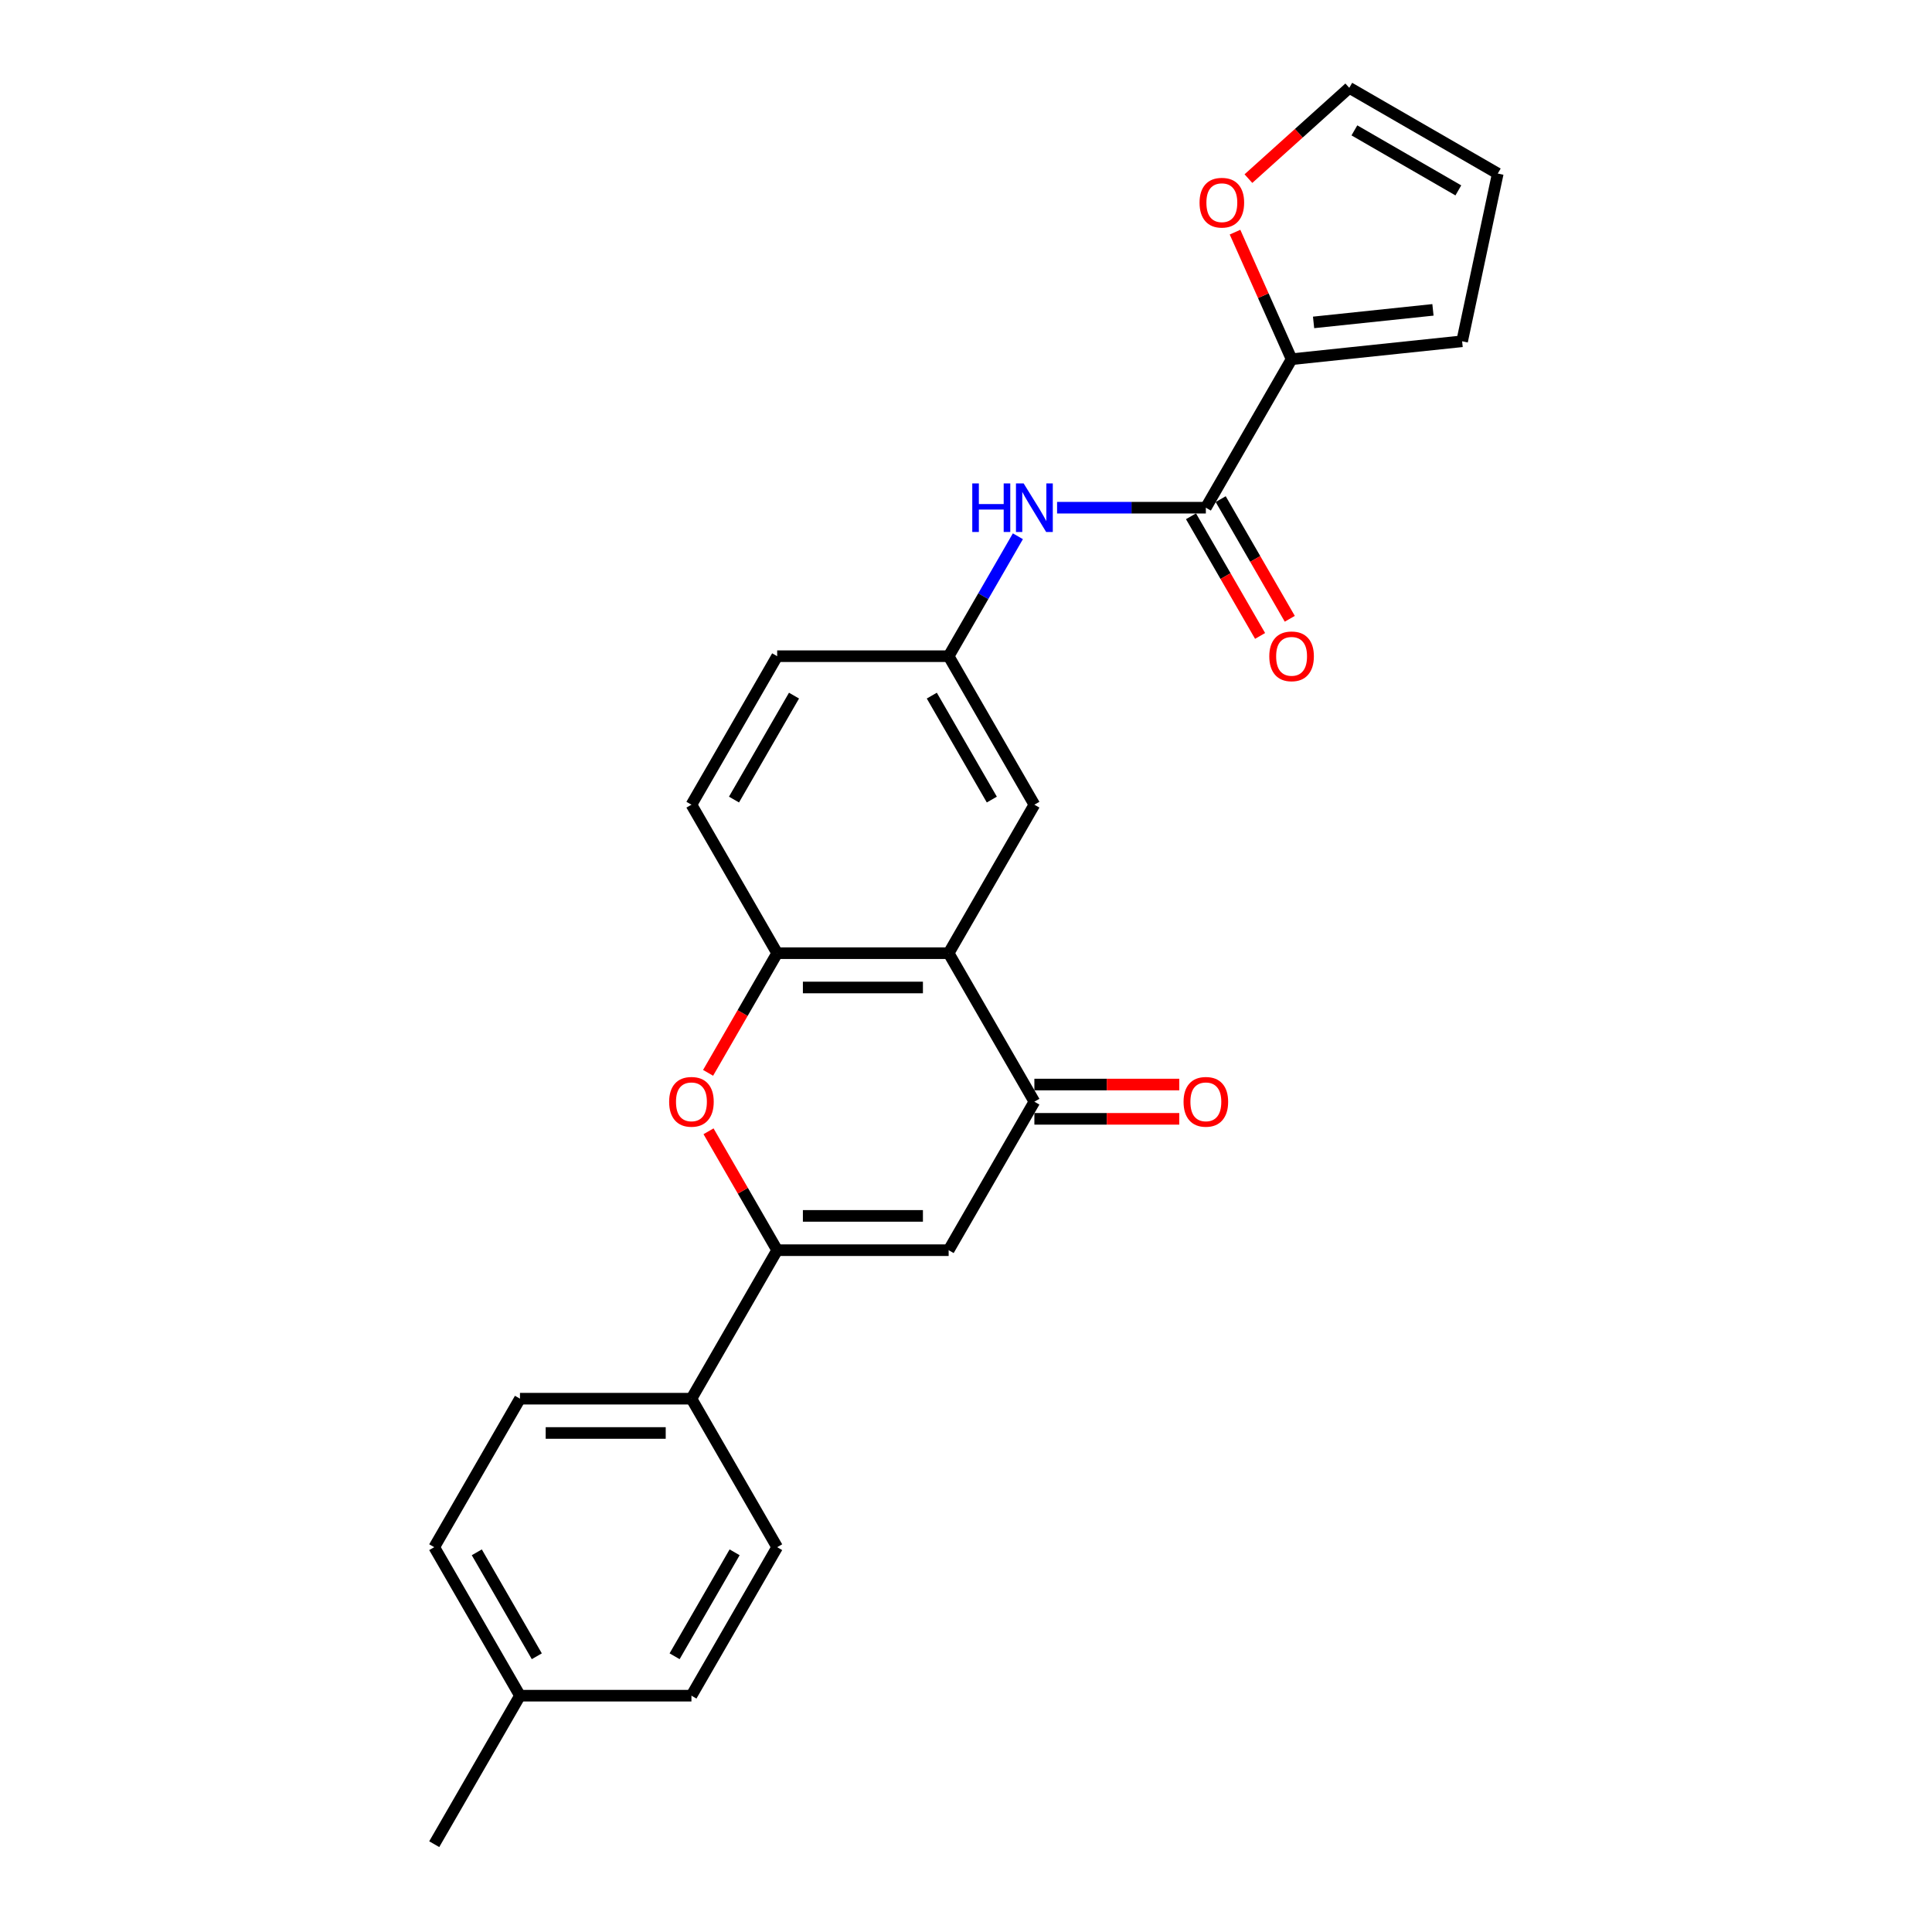 <?xml version='1.0' encoding='iso-8859-1'?>
<svg version='1.1' baseProfile='full'
              xmlns='http://www.w3.org/2000/svg'
                      xmlns:rdkit='http://www.rdkit.org/xml'
                      xmlns:xlink='http://www.w3.org/1999/xlink'
                  xml:space='preserve'
width='1000px' height='1000px' viewBox='0 0 1000 1000'>
<!-- END OF HEADER -->
<rect style='opacity:1.0;fill:#FFFFFF;stroke:none' width='1000' height='1000' x='0' y='0'> </rect>
<path class='bond-0' d='M 402.264,647.096 L 491.017,647.096' style='fill:none;fill-rule:evenodd;stroke:#000000;stroke-width:6px;stroke-linecap:butt;stroke-linejoin:miter;stroke-opacity:1' />
<path class='bond-0' d='M 415.577,629.345 L 477.704,629.345' style='fill:none;fill-rule:evenodd;stroke:#000000;stroke-width:6px;stroke-linecap:butt;stroke-linejoin:miter;stroke-opacity:1' />
<path class='bond-3' d='M 402.264,647.096 L 384.498,616.324' style='fill:none;fill-rule:evenodd;stroke:#000000;stroke-width:6px;stroke-linecap:butt;stroke-linejoin:miter;stroke-opacity:1' />
<path class='bond-3' d='M 384.498,616.324 L 366.731,585.552' style='fill:none;fill-rule:evenodd;stroke:#FF0000;stroke-width:6px;stroke-linecap:butt;stroke-linejoin:miter;stroke-opacity:1' />
<path class='bond-8' d='M 402.264,647.096 L 357.887,723.958' style='fill:none;fill-rule:evenodd;stroke:#000000;stroke-width:6px;stroke-linecap:butt;stroke-linejoin:miter;stroke-opacity:1' />
<path class='bond-2' d='M 491.017,647.096 L 535.393,570.234' style='fill:none;fill-rule:evenodd;stroke:#000000;stroke-width:6px;stroke-linecap:butt;stroke-linejoin:miter;stroke-opacity:1' />
<path class='bond-1' d='M 491.017,493.371 L 402.264,493.371' style='fill:none;fill-rule:evenodd;stroke:#000000;stroke-width:6px;stroke-linecap:butt;stroke-linejoin:miter;stroke-opacity:1' />
<path class='bond-1' d='M 477.704,511.122 L 415.577,511.122' style='fill:none;fill-rule:evenodd;stroke:#000000;stroke-width:6px;stroke-linecap:butt;stroke-linejoin:miter;stroke-opacity:1' />
<path class='bond-10' d='M 491.017,493.371 L 535.393,416.509' style='fill:none;fill-rule:evenodd;stroke:#000000;stroke-width:6px;stroke-linecap:butt;stroke-linejoin:miter;stroke-opacity:1' />
<path class='bond-25' d='M 491.017,493.371 L 535.393,570.234' style='fill:none;fill-rule:evenodd;stroke:#000000;stroke-width:6px;stroke-linecap:butt;stroke-linejoin:miter;stroke-opacity:1' />
<path class='bond-12' d='M 535.393,579.109 L 572.891,579.109' style='fill:none;fill-rule:evenodd;stroke:#000000;stroke-width:6px;stroke-linecap:butt;stroke-linejoin:miter;stroke-opacity:1' />
<path class='bond-12' d='M 572.891,579.109 L 610.39,579.109' style='fill:none;fill-rule:evenodd;stroke:#FF0000;stroke-width:6px;stroke-linecap:butt;stroke-linejoin:miter;stroke-opacity:1' />
<path class='bond-12' d='M 535.393,561.358 L 572.891,561.358' style='fill:none;fill-rule:evenodd;stroke:#000000;stroke-width:6px;stroke-linecap:butt;stroke-linejoin:miter;stroke-opacity:1' />
<path class='bond-12' d='M 572.891,561.358 L 610.39,561.358' style='fill:none;fill-rule:evenodd;stroke:#FF0000;stroke-width:6px;stroke-linecap:butt;stroke-linejoin:miter;stroke-opacity:1' />
<path class='bond-4' d='M 366.506,555.305 L 384.385,524.338' style='fill:none;fill-rule:evenodd;stroke:#FF0000;stroke-width:6px;stroke-linecap:butt;stroke-linejoin:miter;stroke-opacity:1' />
<path class='bond-4' d='M 384.385,524.338 L 402.264,493.371' style='fill:none;fill-rule:evenodd;stroke:#000000;stroke-width:6px;stroke-linecap:butt;stroke-linejoin:miter;stroke-opacity:1' />
<path class='bond-16' d='M 402.264,493.371 L 357.887,416.509' style='fill:none;fill-rule:evenodd;stroke:#000000;stroke-width:6px;stroke-linecap:butt;stroke-linejoin:miter;stroke-opacity:1' />
<path class='bond-5' d='M 624.146,262.784 L 585.645,262.784' style='fill:none;fill-rule:evenodd;stroke:#000000;stroke-width:6px;stroke-linecap:butt;stroke-linejoin:miter;stroke-opacity:1' />
<path class='bond-5' d='M 585.645,262.784 L 547.144,262.784' style='fill:none;fill-rule:evenodd;stroke:#0000FF;stroke-width:6px;stroke-linecap:butt;stroke-linejoin:miter;stroke-opacity:1' />
<path class='bond-6' d='M 624.146,262.784 L 668.523,185.922' style='fill:none;fill-rule:evenodd;stroke:#000000;stroke-width:6px;stroke-linecap:butt;stroke-linejoin:miter;stroke-opacity:1' />
<path class='bond-14' d='M 616.46,267.222 L 634.339,298.189' style='fill:none;fill-rule:evenodd;stroke:#000000;stroke-width:6px;stroke-linecap:butt;stroke-linejoin:miter;stroke-opacity:1' />
<path class='bond-14' d='M 634.339,298.189 L 652.218,329.156' style='fill:none;fill-rule:evenodd;stroke:#FF0000;stroke-width:6px;stroke-linecap:butt;stroke-linejoin:miter;stroke-opacity:1' />
<path class='bond-14' d='M 631.832,258.347 L 649.711,289.314' style='fill:none;fill-rule:evenodd;stroke:#000000;stroke-width:6px;stroke-linecap:butt;stroke-linejoin:miter;stroke-opacity:1' />
<path class='bond-14' d='M 649.711,289.314 L 667.59,320.281' style='fill:none;fill-rule:evenodd;stroke:#FF0000;stroke-width:6px;stroke-linecap:butt;stroke-linejoin:miter;stroke-opacity:1' />
<path class='bond-9' d='M 668.523,185.922 L 653.883,153.041' style='fill:none;fill-rule:evenodd;stroke:#000000;stroke-width:6px;stroke-linecap:butt;stroke-linejoin:miter;stroke-opacity:1' />
<path class='bond-9' d='M 653.883,153.041 L 639.244,120.161' style='fill:none;fill-rule:evenodd;stroke:#FF0000;stroke-width:6px;stroke-linecap:butt;stroke-linejoin:miter;stroke-opacity:1' />
<path class='bond-13' d='M 668.523,185.922 L 756.79,176.645' style='fill:none;fill-rule:evenodd;stroke:#000000;stroke-width:6px;stroke-linecap:butt;stroke-linejoin:miter;stroke-opacity:1' />
<path class='bond-13' d='M 679.907,166.877 L 741.694,160.383' style='fill:none;fill-rule:evenodd;stroke:#000000;stroke-width:6px;stroke-linecap:butt;stroke-linejoin:miter;stroke-opacity:1' />
<path class='bond-7' d='M 526.856,277.57 L 508.937,308.608' style='fill:none;fill-rule:evenodd;stroke:#0000FF;stroke-width:6px;stroke-linecap:butt;stroke-linejoin:miter;stroke-opacity:1' />
<path class='bond-7' d='M 508.937,308.608 L 491.017,339.647' style='fill:none;fill-rule:evenodd;stroke:#000000;stroke-width:6px;stroke-linecap:butt;stroke-linejoin:miter;stroke-opacity:1' />
<path class='bond-18' d='M 357.887,723.958 L 269.134,723.958' style='fill:none;fill-rule:evenodd;stroke:#000000;stroke-width:6px;stroke-linecap:butt;stroke-linejoin:miter;stroke-opacity:1' />
<path class='bond-18' d='M 344.574,741.709 L 282.447,741.709' style='fill:none;fill-rule:evenodd;stroke:#000000;stroke-width:6px;stroke-linecap:butt;stroke-linejoin:miter;stroke-opacity:1' />
<path class='bond-19' d='M 357.887,723.958 L 402.264,800.821' style='fill:none;fill-rule:evenodd;stroke:#000000;stroke-width:6px;stroke-linecap:butt;stroke-linejoin:miter;stroke-opacity:1' />
<path class='bond-15' d='M 646.18,92.455 L 672.28,68.955' style='fill:none;fill-rule:evenodd;stroke:#FF0000;stroke-width:6px;stroke-linecap:butt;stroke-linejoin:miter;stroke-opacity:1' />
<path class='bond-15' d='M 672.28,68.955 L 698.38,45.455' style='fill:none;fill-rule:evenodd;stroke:#000000;stroke-width:6px;stroke-linecap:butt;stroke-linejoin:miter;stroke-opacity:1' />
<path class='bond-27' d='M 535.393,416.509 L 491.017,339.647' style='fill:none;fill-rule:evenodd;stroke:#000000;stroke-width:6px;stroke-linecap:butt;stroke-linejoin:miter;stroke-opacity:1' />
<path class='bond-27' d='M 513.364,413.855 L 482.301,360.051' style='fill:none;fill-rule:evenodd;stroke:#000000;stroke-width:6px;stroke-linecap:butt;stroke-linejoin:miter;stroke-opacity:1' />
<path class='bond-11' d='M 491.017,339.647 L 402.264,339.647' style='fill:none;fill-rule:evenodd;stroke:#000000;stroke-width:6px;stroke-linecap:butt;stroke-linejoin:miter;stroke-opacity:1' />
<path class='bond-17' d='M 756.79,176.645 L 775.242,89.831' style='fill:none;fill-rule:evenodd;stroke:#000000;stroke-width:6px;stroke-linecap:butt;stroke-linejoin:miter;stroke-opacity:1' />
<path class='bond-28' d='M 698.38,45.455 L 775.242,89.831' style='fill:none;fill-rule:evenodd;stroke:#000000;stroke-width:6px;stroke-linecap:butt;stroke-linejoin:miter;stroke-opacity:1' />
<path class='bond-28' d='M 701.034,67.484 L 754.838,98.547' style='fill:none;fill-rule:evenodd;stroke:#000000;stroke-width:6px;stroke-linecap:butt;stroke-linejoin:miter;stroke-opacity:1' />
<path class='bond-20' d='M 357.887,416.509 L 402.264,339.647' style='fill:none;fill-rule:evenodd;stroke:#000000;stroke-width:6px;stroke-linecap:butt;stroke-linejoin:miter;stroke-opacity:1' />
<path class='bond-20' d='M 379.916,413.855 L 410.98,360.051' style='fill:none;fill-rule:evenodd;stroke:#000000;stroke-width:6px;stroke-linecap:butt;stroke-linejoin:miter;stroke-opacity:1' />
<path class='bond-22' d='M 269.134,723.958 L 224.758,800.821' style='fill:none;fill-rule:evenodd;stroke:#000000;stroke-width:6px;stroke-linecap:butt;stroke-linejoin:miter;stroke-opacity:1' />
<path class='bond-21' d='M 402.264,800.821 L 357.887,877.683' style='fill:none;fill-rule:evenodd;stroke:#000000;stroke-width:6px;stroke-linecap:butt;stroke-linejoin:miter;stroke-opacity:1' />
<path class='bond-21' d='M 380.235,803.475 L 349.171,857.278' style='fill:none;fill-rule:evenodd;stroke:#000000;stroke-width:6px;stroke-linecap:butt;stroke-linejoin:miter;stroke-opacity:1' />
<path class='bond-23' d='M 357.887,877.683 L 269.134,877.683' style='fill:none;fill-rule:evenodd;stroke:#000000;stroke-width:6px;stroke-linecap:butt;stroke-linejoin:miter;stroke-opacity:1' />
<path class='bond-26' d='M 224.758,800.821 L 269.134,877.683' style='fill:none;fill-rule:evenodd;stroke:#000000;stroke-width:6px;stroke-linecap:butt;stroke-linejoin:miter;stroke-opacity:1' />
<path class='bond-26' d='M 246.787,803.475 L 277.85,857.278' style='fill:none;fill-rule:evenodd;stroke:#000000;stroke-width:6px;stroke-linecap:butt;stroke-linejoin:miter;stroke-opacity:1' />
<path class='bond-24' d='M 269.134,877.683 L 224.758,954.545' style='fill:none;fill-rule:evenodd;stroke:#000000;stroke-width:6px;stroke-linecap:butt;stroke-linejoin:miter;stroke-opacity:1' />
<path  class='atom-4' d='M 346.349 570.305
Q 346.349 564.269, 349.331 560.897
Q 352.313 557.524, 357.887 557.524
Q 363.461 557.524, 366.443 560.897
Q 369.425 564.269, 369.425 570.305
Q 369.425 576.411, 366.407 579.89
Q 363.39 583.334, 357.887 583.334
Q 352.349 583.334, 349.331 579.89
Q 346.349 576.446, 346.349 570.305
M 357.887 580.493
Q 361.721 580.493, 363.78 577.937
Q 365.875 575.346, 365.875 570.305
Q 365.875 565.37, 363.78 562.885
Q 361.721 560.364, 357.887 560.364
Q 354.053 560.364, 351.958 562.849
Q 349.899 565.334, 349.899 570.305
Q 349.899 575.381, 351.958 577.937
Q 354.053 580.493, 357.887 580.493
' fill='#FF0000'/>
<path  class='atom-8' d='M 503.247 250.217
L 506.655 250.217
L 506.655 260.903
L 519.506 260.903
L 519.506 250.217
L 522.915 250.217
L 522.915 275.352
L 519.506 275.352
L 519.506 263.743
L 506.655 263.743
L 506.655 275.352
L 503.247 275.352
L 503.247 250.217
' fill='#0000FF'/>
<path  class='atom-8' d='M 529.837 250.217
L 538.074 263.53
Q 538.89 264.843, 540.204 267.222
Q 541.517 269.6, 541.588 269.742
L 541.588 250.217
L 544.925 250.217
L 544.925 275.352
L 541.482 275.352
L 532.642 260.796
Q 531.612 259.092, 530.512 257.139
Q 529.447 255.187, 529.127 254.583
L 529.127 275.352
L 525.861 275.352
L 525.861 250.217
L 529.837 250.217
' fill='#0000FF'/>
<path  class='atom-10' d='M 620.886 104.913
Q 620.886 98.878, 623.868 95.505
Q 626.85 92.132, 632.424 92.132
Q 637.997 92.132, 640.979 95.505
Q 643.962 98.878, 643.962 104.913
Q 643.962 111.019, 640.944 114.498
Q 637.926 117.942, 632.424 117.942
Q 626.885 117.942, 623.868 114.498
Q 620.886 111.055, 620.886 104.913
M 632.424 115.102
Q 636.258 115.102, 638.317 112.546
Q 640.411 109.954, 640.411 104.913
Q 640.411 99.978, 638.317 97.493
Q 636.258 94.973, 632.424 94.973
Q 628.589 94.973, 626.495 97.458
Q 624.436 99.943, 624.436 104.913
Q 624.436 109.99, 626.495 112.546
Q 628.589 115.102, 632.424 115.102
' fill='#FF0000'/>
<path  class='atom-13' d='M 612.608 570.305
Q 612.608 564.269, 615.59 560.897
Q 618.573 557.524, 624.146 557.524
Q 629.72 557.524, 632.702 560.897
Q 635.684 564.269, 635.684 570.305
Q 635.684 576.411, 632.667 579.89
Q 629.649 583.334, 624.146 583.334
Q 618.608 583.334, 615.59 579.89
Q 612.608 576.446, 612.608 570.305
M 624.146 580.493
Q 627.98 580.493, 630.039 577.937
Q 632.134 575.346, 632.134 570.305
Q 632.134 565.37, 630.039 562.885
Q 627.98 560.364, 624.146 560.364
Q 620.312 560.364, 618.218 562.849
Q 616.158 565.334, 616.158 570.305
Q 616.158 575.381, 618.218 577.937
Q 620.312 580.493, 624.146 580.493
' fill='#FF0000'/>
<path  class='atom-15' d='M 656.985 339.718
Q 656.985 333.682, 659.967 330.31
Q 662.949 326.937, 668.523 326.937
Q 674.096 326.937, 677.079 330.31
Q 680.061 333.682, 680.061 339.718
Q 680.061 345.824, 677.043 349.303
Q 674.025 352.746, 668.523 352.746
Q 662.985 352.746, 659.967 349.303
Q 656.985 345.859, 656.985 339.718
M 668.523 349.906
Q 672.357 349.906, 674.416 347.35
Q 676.511 344.759, 676.511 339.718
Q 676.511 334.783, 674.416 332.298
Q 672.357 329.777, 668.523 329.777
Q 664.689 329.777, 662.594 332.262
Q 660.535 334.747, 660.535 339.718
Q 660.535 344.794, 662.594 347.35
Q 664.689 349.906, 668.523 349.906
' fill='#FF0000'/>
</svg>

